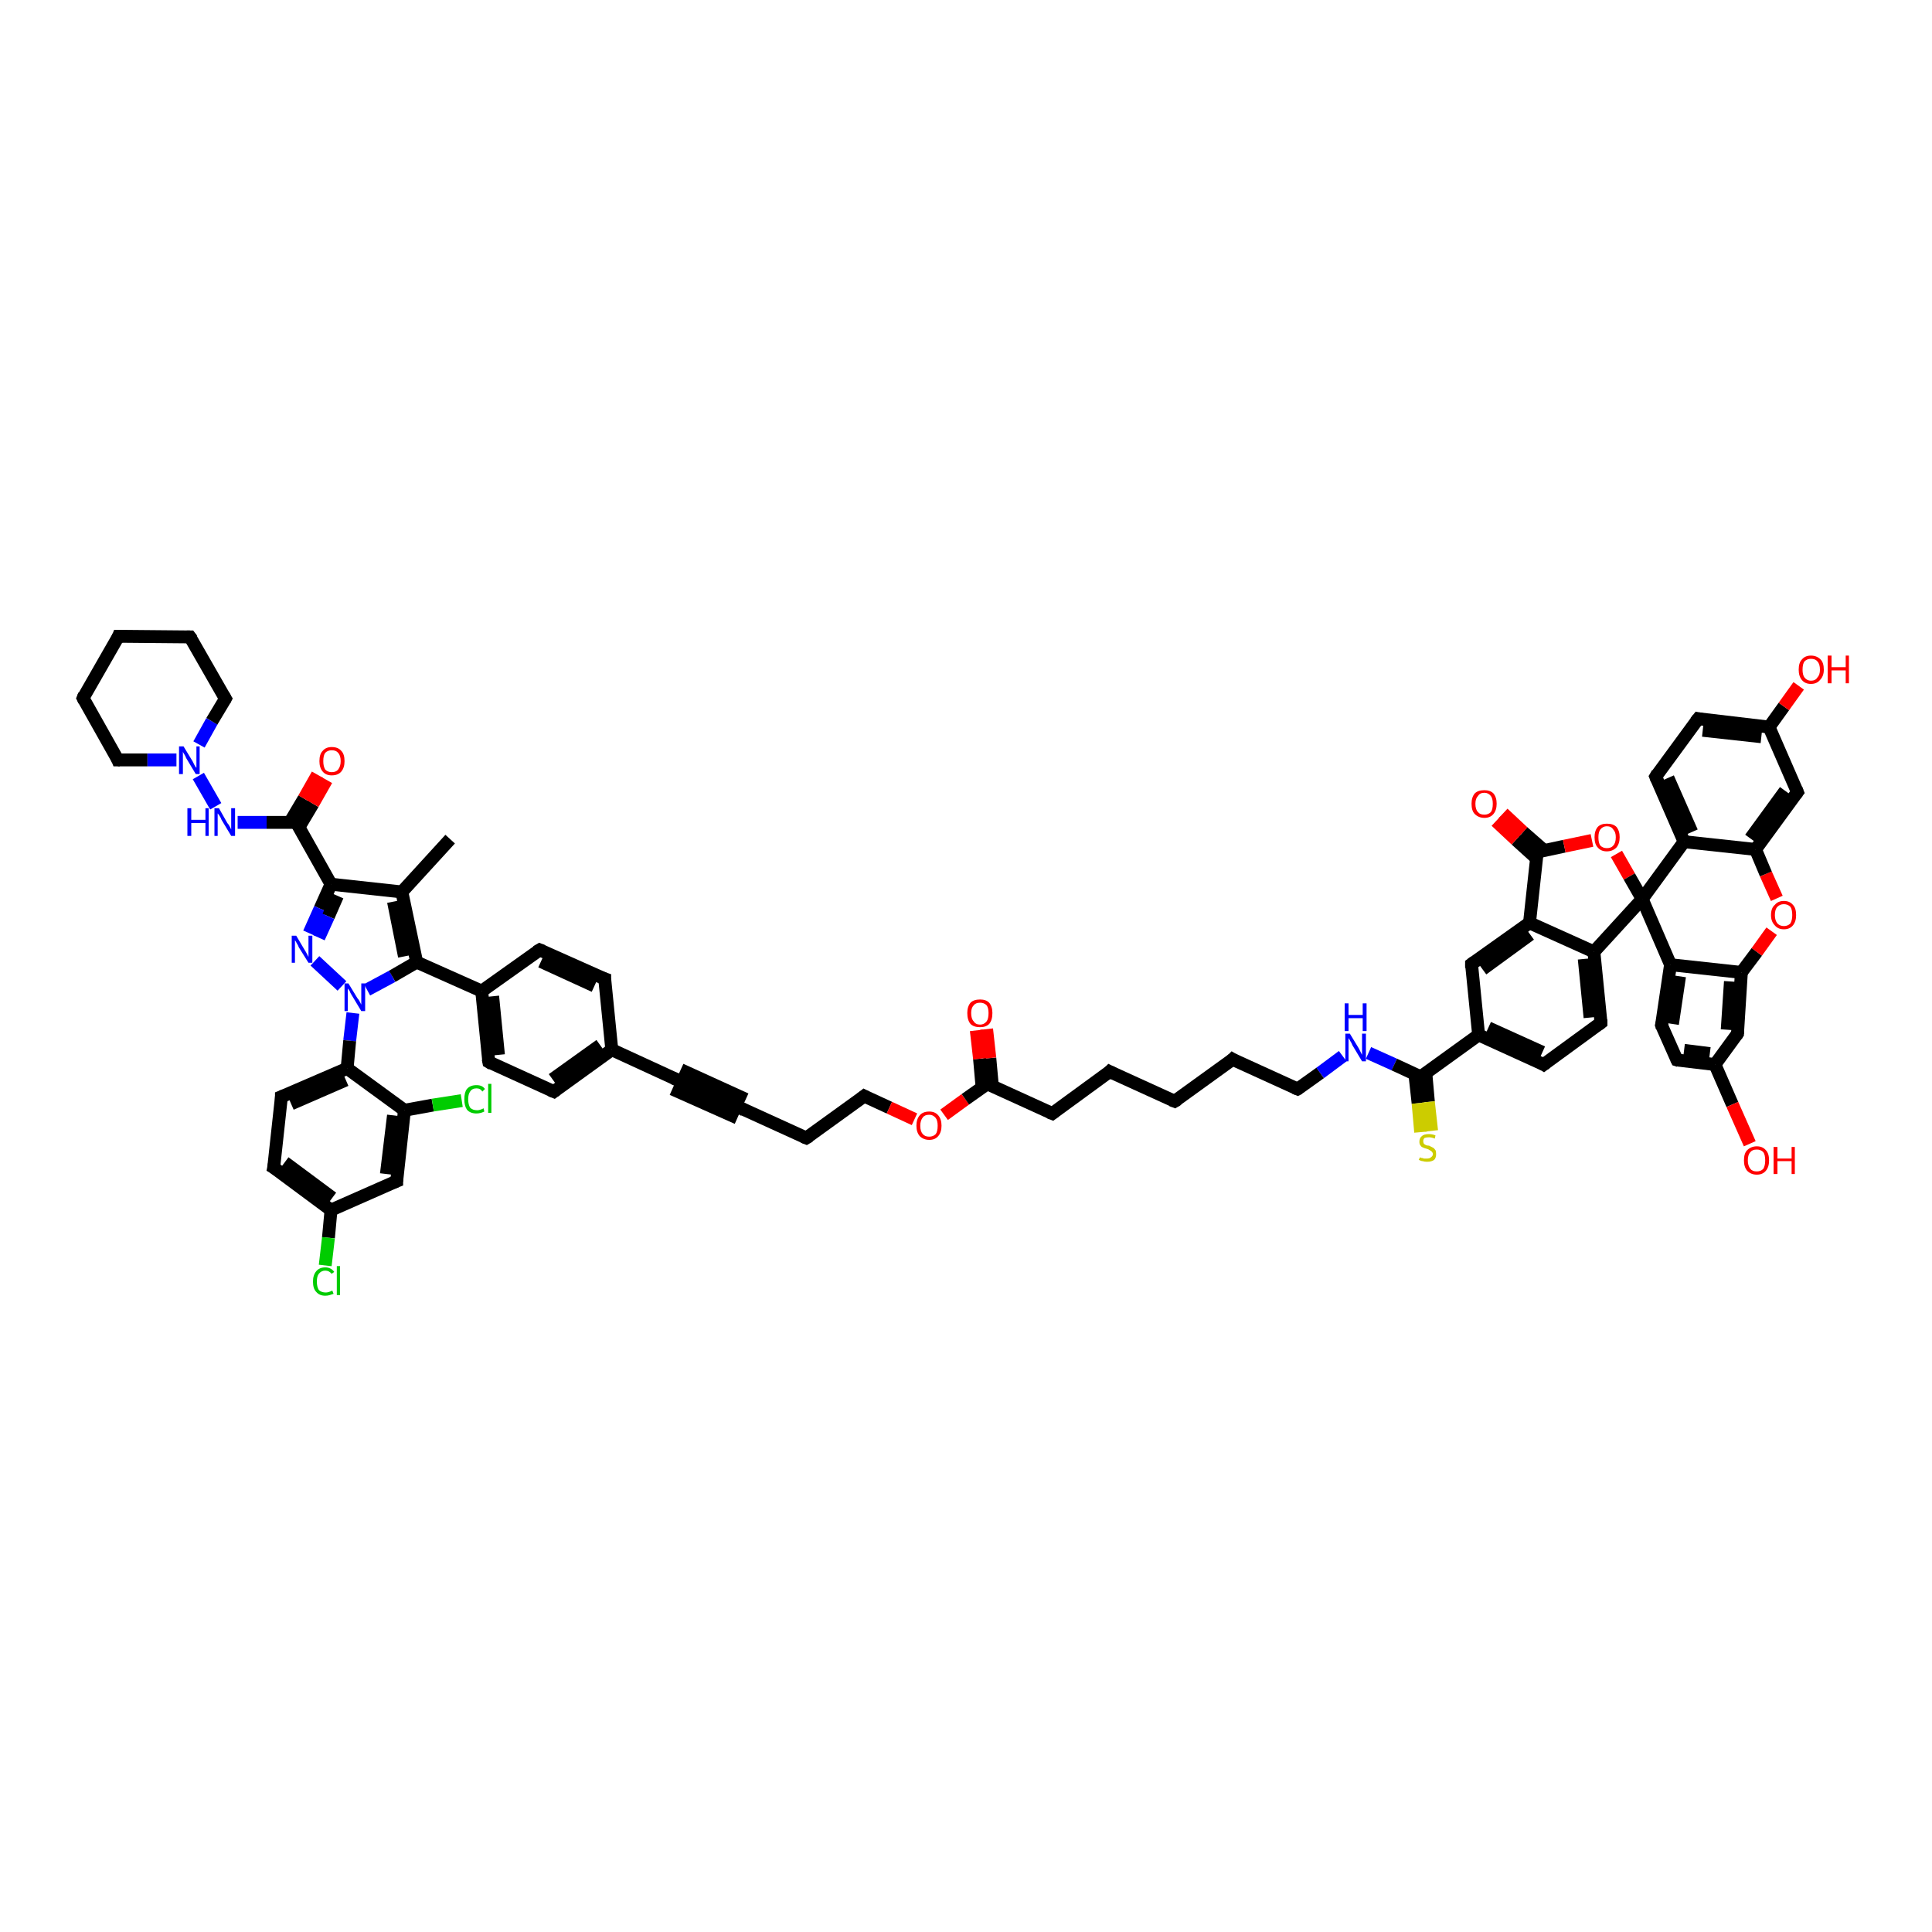 <?xml version='1.0' encoding='iso-8859-1'?>
<svg version='1.1' baseProfile='full'
              xmlns='http://www.w3.org/2000/svg'
                      xmlns:rdkit='http://www.rdkit.org/xml'
                      xmlns:xlink='http://www.w3.org/1999/xlink'
                  xml:space='preserve'
width='300px' height='300px' viewBox='0 0 300 300'>
<!-- END OF HEADER -->
<rect style='opacity:1.0;fill:#FFFFFF;stroke:none' width='300.0' height='300.0' x='0.0' y='0.0'> </rect>
<path class='bond-0 atom-0 atom-1' d='M 69.9,130.3 L 62.4,138.5' style='fill:none;fill-rule:evenodd;stroke:#000000;stroke-width:2.0px;stroke-linecap:butt;stroke-linejoin:miter;stroke-opacity:1' />
<path class='bond-1 atom-1 atom-2' d='M 62.4,138.5 L 51.4,137.3' style='fill:none;fill-rule:evenodd;stroke:#000000;stroke-width:2.0px;stroke-linecap:butt;stroke-linejoin:miter;stroke-opacity:1' />
<path class='bond-2 atom-2 atom-3' d='M 51.4,137.3 L 49.7,141.1' style='fill:none;fill-rule:evenodd;stroke:#000000;stroke-width:2.0px;stroke-linecap:butt;stroke-linejoin:miter;stroke-opacity:1' />
<path class='bond-2 atom-2 atom-3' d='M 49.7,141.1 L 48.0,144.9' style='fill:none;fill-rule:evenodd;stroke:#0000FF;stroke-width:2.0px;stroke-linecap:butt;stroke-linejoin:miter;stroke-opacity:1' />
<path class='bond-2 atom-2 atom-3' d='M 52.4,139.1 L 51.0,142.3' style='fill:none;fill-rule:evenodd;stroke:#000000;stroke-width:2.0px;stroke-linecap:butt;stroke-linejoin:miter;stroke-opacity:1' />
<path class='bond-2 atom-2 atom-3' d='M 51.0,142.3 L 49.5,145.6' style='fill:none;fill-rule:evenodd;stroke:#0000FF;stroke-width:2.0px;stroke-linecap:butt;stroke-linejoin:miter;stroke-opacity:1' />
<path class='bond-3 atom-3 atom-4' d='M 48.9,149.2 L 53.1,153.1' style='fill:none;fill-rule:evenodd;stroke:#0000FF;stroke-width:2.0px;stroke-linecap:butt;stroke-linejoin:miter;stroke-opacity:1' />
<path class='bond-4 atom-4 atom-5' d='M 57.0,153.7 L 60.9,151.6' style='fill:none;fill-rule:evenodd;stroke:#0000FF;stroke-width:2.0px;stroke-linecap:butt;stroke-linejoin:miter;stroke-opacity:1' />
<path class='bond-4 atom-4 atom-5' d='M 60.9,151.6 L 64.7,149.4' style='fill:none;fill-rule:evenodd;stroke:#000000;stroke-width:2.0px;stroke-linecap:butt;stroke-linejoin:miter;stroke-opacity:1' />
<path class='bond-5 atom-5 atom-6' d='M 64.7,149.4 L 74.8,153.9' style='fill:none;fill-rule:evenodd;stroke:#000000;stroke-width:2.0px;stroke-linecap:butt;stroke-linejoin:miter;stroke-opacity:1' />
<path class='bond-6 atom-6 atom-7' d='M 74.8,153.9 L 75.9,164.9' style='fill:none;fill-rule:evenodd;stroke:#000000;stroke-width:2.0px;stroke-linecap:butt;stroke-linejoin:miter;stroke-opacity:1' />
<path class='bond-6 atom-6 atom-7' d='M 76.5,154.7 L 77.4,163.8' style='fill:none;fill-rule:evenodd;stroke:#000000;stroke-width:2.0px;stroke-linecap:butt;stroke-linejoin:miter;stroke-opacity:1' />
<path class='bond-7 atom-7 atom-8' d='M 75.9,164.9 L 86.0,169.5' style='fill:none;fill-rule:evenodd;stroke:#000000;stroke-width:2.0px;stroke-linecap:butt;stroke-linejoin:miter;stroke-opacity:1' />
<path class='bond-8 atom-8 atom-9' d='M 86.0,169.5 L 95.0,163.0' style='fill:none;fill-rule:evenodd;stroke:#000000;stroke-width:2.0px;stroke-linecap:butt;stroke-linejoin:miter;stroke-opacity:1' />
<path class='bond-8 atom-8 atom-9' d='M 85.8,167.6 L 93.2,162.3' style='fill:none;fill-rule:evenodd;stroke:#000000;stroke-width:2.0px;stroke-linecap:butt;stroke-linejoin:miter;stroke-opacity:1' />
<path class='bond-9 atom-9 atom-10' d='M 95.0,163.0 L 93.9,152.0' style='fill:none;fill-rule:evenodd;stroke:#000000;stroke-width:2.0px;stroke-linecap:butt;stroke-linejoin:miter;stroke-opacity:1' />
<path class='bond-10 atom-10 atom-11' d='M 93.9,152.0 L 83.8,147.5' style='fill:none;fill-rule:evenodd;stroke:#000000;stroke-width:2.0px;stroke-linecap:butt;stroke-linejoin:miter;stroke-opacity:1' />
<path class='bond-10 atom-10 atom-11' d='M 92.3,153.1 L 84.0,149.3' style='fill:none;fill-rule:evenodd;stroke:#000000;stroke-width:2.0px;stroke-linecap:butt;stroke-linejoin:miter;stroke-opacity:1' />
<path class='bond-11 atom-9 atom-12' d='M 95.0,163.0 L 105.0,167.6' style='fill:none;fill-rule:evenodd;stroke:#000000;stroke-width:2.0px;stroke-linecap:butt;stroke-linejoin:miter;stroke-opacity:1' />
<path class='bond-12 atom-12 atom-13' d='M 105.0,167.6 L 115.1,172.1' style='fill:none;fill-rule:evenodd;stroke:#000000;stroke-width:2.0px;stroke-linecap:butt;stroke-linejoin:miter;stroke-opacity:1' />
<path class='bond-12 atom-12 atom-13' d='M 105.7,166.1 L 115.8,170.7' style='fill:none;fill-rule:evenodd;stroke:#000000;stroke-width:2.0px;stroke-linecap:butt;stroke-linejoin:miter;stroke-opacity:1' />
<path class='bond-12 atom-12 atom-13' d='M 104.4,169.1 L 114.5,173.6' style='fill:none;fill-rule:evenodd;stroke:#000000;stroke-width:2.0px;stroke-linecap:butt;stroke-linejoin:miter;stroke-opacity:1' />
<path class='bond-13 atom-13 atom-14' d='M 115.1,172.1 L 125.2,176.7' style='fill:none;fill-rule:evenodd;stroke:#000000;stroke-width:2.0px;stroke-linecap:butt;stroke-linejoin:miter;stroke-opacity:1' />
<path class='bond-14 atom-14 atom-15' d='M 125.2,176.7 L 134.2,170.2' style='fill:none;fill-rule:evenodd;stroke:#000000;stroke-width:2.0px;stroke-linecap:butt;stroke-linejoin:miter;stroke-opacity:1' />
<path class='bond-15 atom-15 atom-16' d='M 134.2,170.2 L 138.1,172.0' style='fill:none;fill-rule:evenodd;stroke:#000000;stroke-width:2.0px;stroke-linecap:butt;stroke-linejoin:miter;stroke-opacity:1' />
<path class='bond-15 atom-15 atom-16' d='M 138.1,172.0 L 142.0,173.8' style='fill:none;fill-rule:evenodd;stroke:#FF0000;stroke-width:2.0px;stroke-linecap:butt;stroke-linejoin:miter;stroke-opacity:1' />
<path class='bond-16 atom-16 atom-17' d='M 146.6,173.1 L 149.9,170.7' style='fill:none;fill-rule:evenodd;stroke:#FF0000;stroke-width:2.0px;stroke-linecap:butt;stroke-linejoin:miter;stroke-opacity:1' />
<path class='bond-16 atom-16 atom-17' d='M 149.9,170.7 L 153.3,168.3' style='fill:none;fill-rule:evenodd;stroke:#000000;stroke-width:2.0px;stroke-linecap:butt;stroke-linejoin:miter;stroke-opacity:1' />
<path class='bond-17 atom-17 atom-18' d='M 154.1,168.7 L 153.7,164.3' style='fill:none;fill-rule:evenodd;stroke:#000000;stroke-width:2.0px;stroke-linecap:butt;stroke-linejoin:miter;stroke-opacity:1' />
<path class='bond-17 atom-17 atom-18' d='M 153.7,164.3 L 153.2,159.8' style='fill:none;fill-rule:evenodd;stroke:#FF0000;stroke-width:2.0px;stroke-linecap:butt;stroke-linejoin:miter;stroke-opacity:1' />
<path class='bond-17 atom-17 atom-18' d='M 152.5,168.9 L 152.1,164.4' style='fill:none;fill-rule:evenodd;stroke:#000000;stroke-width:2.0px;stroke-linecap:butt;stroke-linejoin:miter;stroke-opacity:1' />
<path class='bond-17 atom-17 atom-18' d='M 152.1,164.4 L 151.6,160.0' style='fill:none;fill-rule:evenodd;stroke:#FF0000;stroke-width:2.0px;stroke-linecap:butt;stroke-linejoin:miter;stroke-opacity:1' />
<path class='bond-18 atom-17 atom-19' d='M 153.3,168.3 L 163.4,172.9' style='fill:none;fill-rule:evenodd;stroke:#000000;stroke-width:2.0px;stroke-linecap:butt;stroke-linejoin:miter;stroke-opacity:1' />
<path class='bond-19 atom-19 atom-20' d='M 163.4,172.9 L 172.3,166.4' style='fill:none;fill-rule:evenodd;stroke:#000000;stroke-width:2.0px;stroke-linecap:butt;stroke-linejoin:miter;stroke-opacity:1' />
<path class='bond-20 atom-20 atom-21' d='M 172.3,166.4 L 182.4,171.0' style='fill:none;fill-rule:evenodd;stroke:#000000;stroke-width:2.0px;stroke-linecap:butt;stroke-linejoin:miter;stroke-opacity:1' />
<path class='bond-21 atom-21 atom-22' d='M 182.4,171.0 L 191.4,164.5' style='fill:none;fill-rule:evenodd;stroke:#000000;stroke-width:2.0px;stroke-linecap:butt;stroke-linejoin:miter;stroke-opacity:1' />
<path class='bond-22 atom-22 atom-23' d='M 191.4,164.5 L 201.5,169.1' style='fill:none;fill-rule:evenodd;stroke:#000000;stroke-width:2.0px;stroke-linecap:butt;stroke-linejoin:miter;stroke-opacity:1' />
<path class='bond-23 atom-23 atom-24' d='M 201.5,169.1 L 205.0,166.6' style='fill:none;fill-rule:evenodd;stroke:#000000;stroke-width:2.0px;stroke-linecap:butt;stroke-linejoin:miter;stroke-opacity:1' />
<path class='bond-23 atom-23 atom-24' d='M 205.0,166.6 L 208.5,164.0' style='fill:none;fill-rule:evenodd;stroke:#0000FF;stroke-width:2.0px;stroke-linecap:butt;stroke-linejoin:miter;stroke-opacity:1' />
<path class='bond-24 atom-24 atom-25' d='M 212.5,163.5 L 216.5,165.3' style='fill:none;fill-rule:evenodd;stroke:#0000FF;stroke-width:2.0px;stroke-linecap:butt;stroke-linejoin:miter;stroke-opacity:1' />
<path class='bond-24 atom-24 atom-25' d='M 216.5,165.3 L 220.6,167.2' style='fill:none;fill-rule:evenodd;stroke:#000000;stroke-width:2.0px;stroke-linecap:butt;stroke-linejoin:miter;stroke-opacity:1' />
<path class='bond-25 atom-25 atom-26' d='M 219.7,166.8 L 220.2,171.3' style='fill:none;fill-rule:evenodd;stroke:#000000;stroke-width:2.0px;stroke-linecap:butt;stroke-linejoin:miter;stroke-opacity:1' />
<path class='bond-25 atom-25 atom-26' d='M 220.2,171.3 L 220.6,175.8' style='fill:none;fill-rule:evenodd;stroke:#CCCC00;stroke-width:2.0px;stroke-linecap:butt;stroke-linejoin:miter;stroke-opacity:1' />
<path class='bond-25 atom-25 atom-26' d='M 221.4,166.6 L 221.8,171.1' style='fill:none;fill-rule:evenodd;stroke:#000000;stroke-width:2.0px;stroke-linecap:butt;stroke-linejoin:miter;stroke-opacity:1' />
<path class='bond-25 atom-25 atom-26' d='M 221.8,171.1 L 222.3,175.6' style='fill:none;fill-rule:evenodd;stroke:#CCCC00;stroke-width:2.0px;stroke-linecap:butt;stroke-linejoin:miter;stroke-opacity:1' />
<path class='bond-26 atom-25 atom-27' d='M 220.6,167.2 L 229.6,160.7' style='fill:none;fill-rule:evenodd;stroke:#000000;stroke-width:2.0px;stroke-linecap:butt;stroke-linejoin:miter;stroke-opacity:1' />
<path class='bond-27 atom-27 atom-28' d='M 229.6,160.7 L 239.7,165.3' style='fill:none;fill-rule:evenodd;stroke:#000000;stroke-width:2.0px;stroke-linecap:butt;stroke-linejoin:miter;stroke-opacity:1' />
<path class='bond-27 atom-27 atom-28' d='M 231.1,159.6 L 239.5,163.4' style='fill:none;fill-rule:evenodd;stroke:#000000;stroke-width:2.0px;stroke-linecap:butt;stroke-linejoin:miter;stroke-opacity:1' />
<path class='bond-28 atom-28 atom-29' d='M 239.7,165.3 L 248.6,158.8' style='fill:none;fill-rule:evenodd;stroke:#000000;stroke-width:2.0px;stroke-linecap:butt;stroke-linejoin:miter;stroke-opacity:1' />
<path class='bond-29 atom-29 atom-30' d='M 248.6,158.8 L 247.5,147.8' style='fill:none;fill-rule:evenodd;stroke:#000000;stroke-width:2.0px;stroke-linecap:butt;stroke-linejoin:miter;stroke-opacity:1' />
<path class='bond-29 atom-29 atom-30' d='M 246.9,158.0 L 246.0,148.9' style='fill:none;fill-rule:evenodd;stroke:#000000;stroke-width:2.0px;stroke-linecap:butt;stroke-linejoin:miter;stroke-opacity:1' />
<path class='bond-30 atom-30 atom-31' d='M 247.5,147.8 L 237.5,143.3' style='fill:none;fill-rule:evenodd;stroke:#000000;stroke-width:2.0px;stroke-linecap:butt;stroke-linejoin:miter;stroke-opacity:1' />
<path class='bond-31 atom-31 atom-32' d='M 237.5,143.3 L 228.5,149.7' style='fill:none;fill-rule:evenodd;stroke:#000000;stroke-width:2.0px;stroke-linecap:butt;stroke-linejoin:miter;stroke-opacity:1' />
<path class='bond-31 atom-31 atom-32' d='M 237.6,145.1 L 230.2,150.5' style='fill:none;fill-rule:evenodd;stroke:#000000;stroke-width:2.0px;stroke-linecap:butt;stroke-linejoin:miter;stroke-opacity:1' />
<path class='bond-32 atom-31 atom-33' d='M 237.5,143.3 L 238.7,132.3' style='fill:none;fill-rule:evenodd;stroke:#000000;stroke-width:2.0px;stroke-linecap:butt;stroke-linejoin:miter;stroke-opacity:1' />
<path class='bond-33 atom-33 atom-34' d='M 239.7,132.0 L 236.5,129.2' style='fill:none;fill-rule:evenodd;stroke:#000000;stroke-width:2.0px;stroke-linecap:butt;stroke-linejoin:miter;stroke-opacity:1' />
<path class='bond-33 atom-33 atom-34' d='M 236.5,129.2 L 233.4,126.3' style='fill:none;fill-rule:evenodd;stroke:#FF0000;stroke-width:2.0px;stroke-linecap:butt;stroke-linejoin:miter;stroke-opacity:1' />
<path class='bond-33 atom-33 atom-34' d='M 238.6,133.3 L 235.4,130.4' style='fill:none;fill-rule:evenodd;stroke:#000000;stroke-width:2.0px;stroke-linecap:butt;stroke-linejoin:miter;stroke-opacity:1' />
<path class='bond-33 atom-33 atom-34' d='M 235.4,130.4 L 232.3,127.5' style='fill:none;fill-rule:evenodd;stroke:#FF0000;stroke-width:2.0px;stroke-linecap:butt;stroke-linejoin:miter;stroke-opacity:1' />
<path class='bond-34 atom-33 atom-35' d='M 238.7,132.3 L 242.9,131.4' style='fill:none;fill-rule:evenodd;stroke:#000000;stroke-width:2.0px;stroke-linecap:butt;stroke-linejoin:miter;stroke-opacity:1' />
<path class='bond-34 atom-33 atom-35' d='M 242.9,131.4 L 247.2,130.5' style='fill:none;fill-rule:evenodd;stroke:#FF0000;stroke-width:2.0px;stroke-linecap:butt;stroke-linejoin:miter;stroke-opacity:1' />
<path class='bond-35 atom-35 atom-36' d='M 251.0,132.6 L 253.0,136.1' style='fill:none;fill-rule:evenodd;stroke:#FF0000;stroke-width:2.0px;stroke-linecap:butt;stroke-linejoin:miter;stroke-opacity:1' />
<path class='bond-35 atom-35 atom-36' d='M 253.0,136.1 L 255.0,139.6' style='fill:none;fill-rule:evenodd;stroke:#000000;stroke-width:2.0px;stroke-linecap:butt;stroke-linejoin:miter;stroke-opacity:1' />
<path class='bond-36 atom-36 atom-37' d='M 255.0,139.6 L 259.4,149.8' style='fill:none;fill-rule:evenodd;stroke:#000000;stroke-width:2.0px;stroke-linecap:butt;stroke-linejoin:miter;stroke-opacity:1' />
<path class='bond-37 atom-37 atom-38' d='M 259.4,149.8 L 258.0,159.2' style='fill:none;fill-rule:evenodd;stroke:#000000;stroke-width:2.0px;stroke-linecap:butt;stroke-linejoin:miter;stroke-opacity:1' />
<path class='bond-37 atom-37 atom-38' d='M 260.8,151.6 L 259.7,159.0' style='fill:none;fill-rule:evenodd;stroke:#000000;stroke-width:2.0px;stroke-linecap:butt;stroke-linejoin:miter;stroke-opacity:1' />
<path class='bond-38 atom-38 atom-39' d='M 258.0,159.2 L 260.4,164.6' style='fill:none;fill-rule:evenodd;stroke:#000000;stroke-width:2.0px;stroke-linecap:butt;stroke-linejoin:miter;stroke-opacity:1' />
<path class='bond-39 atom-39 atom-40' d='M 260.4,164.6 L 266.3,165.3' style='fill:none;fill-rule:evenodd;stroke:#000000;stroke-width:2.0px;stroke-linecap:butt;stroke-linejoin:miter;stroke-opacity:1' />
<path class='bond-39 atom-39 atom-40' d='M 261.5,163.1 L 265.5,163.6' style='fill:none;fill-rule:evenodd;stroke:#000000;stroke-width:2.0px;stroke-linecap:butt;stroke-linejoin:miter;stroke-opacity:1' />
<path class='bond-40 atom-40 atom-41' d='M 266.3,165.3 L 269.0,171.5' style='fill:none;fill-rule:evenodd;stroke:#000000;stroke-width:2.0px;stroke-linecap:butt;stroke-linejoin:miter;stroke-opacity:1' />
<path class='bond-40 atom-40 atom-41' d='M 269.0,171.5 L 271.7,177.6' style='fill:none;fill-rule:evenodd;stroke:#FF0000;stroke-width:2.0px;stroke-linecap:butt;stroke-linejoin:miter;stroke-opacity:1' />
<path class='bond-41 atom-40 atom-42' d='M 266.3,165.3 L 269.8,160.5' style='fill:none;fill-rule:evenodd;stroke:#000000;stroke-width:2.0px;stroke-linecap:butt;stroke-linejoin:miter;stroke-opacity:1' />
<path class='bond-42 atom-42 atom-43' d='M 269.8,160.5 L 270.4,151.0' style='fill:none;fill-rule:evenodd;stroke:#000000;stroke-width:2.0px;stroke-linecap:butt;stroke-linejoin:miter;stroke-opacity:1' />
<path class='bond-42 atom-42 atom-43' d='M 268.2,159.9 L 268.7,152.4' style='fill:none;fill-rule:evenodd;stroke:#000000;stroke-width:2.0px;stroke-linecap:butt;stroke-linejoin:miter;stroke-opacity:1' />
<path class='bond-43 atom-43 atom-44' d='M 270.4,151.0 L 272.8,147.8' style='fill:none;fill-rule:evenodd;stroke:#000000;stroke-width:2.0px;stroke-linecap:butt;stroke-linejoin:miter;stroke-opacity:1' />
<path class='bond-43 atom-43 atom-44' d='M 272.8,147.8 L 275.1,144.6' style='fill:none;fill-rule:evenodd;stroke:#FF0000;stroke-width:2.0px;stroke-linecap:butt;stroke-linejoin:miter;stroke-opacity:1' />
<path class='bond-44 atom-44 atom-45' d='M 275.9,139.5 L 274.2,135.7' style='fill:none;fill-rule:evenodd;stroke:#FF0000;stroke-width:2.0px;stroke-linecap:butt;stroke-linejoin:miter;stroke-opacity:1' />
<path class='bond-44 atom-44 atom-45' d='M 274.2,135.7 L 272.6,131.9' style='fill:none;fill-rule:evenodd;stroke:#000000;stroke-width:2.0px;stroke-linecap:butt;stroke-linejoin:miter;stroke-opacity:1' />
<path class='bond-45 atom-45 atom-46' d='M 272.6,131.9 L 279.1,123.0' style='fill:none;fill-rule:evenodd;stroke:#000000;stroke-width:2.0px;stroke-linecap:butt;stroke-linejoin:miter;stroke-opacity:1' />
<path class='bond-45 atom-45 atom-46' d='M 271.8,130.2 L 277.2,122.8' style='fill:none;fill-rule:evenodd;stroke:#000000;stroke-width:2.0px;stroke-linecap:butt;stroke-linejoin:miter;stroke-opacity:1' />
<path class='bond-46 atom-46 atom-47' d='M 279.1,123.0 L 274.7,112.9' style='fill:none;fill-rule:evenodd;stroke:#000000;stroke-width:2.0px;stroke-linecap:butt;stroke-linejoin:miter;stroke-opacity:1' />
<path class='bond-47 atom-47 atom-48' d='M 274.7,112.9 L 277.0,109.7' style='fill:none;fill-rule:evenodd;stroke:#000000;stroke-width:2.0px;stroke-linecap:butt;stroke-linejoin:miter;stroke-opacity:1' />
<path class='bond-47 atom-47 atom-48' d='M 277.0,109.7 L 279.3,106.5' style='fill:none;fill-rule:evenodd;stroke:#FF0000;stroke-width:2.0px;stroke-linecap:butt;stroke-linejoin:miter;stroke-opacity:1' />
<path class='bond-48 atom-47 atom-49' d='M 274.7,112.9 L 263.7,111.6' style='fill:none;fill-rule:evenodd;stroke:#000000;stroke-width:2.0px;stroke-linecap:butt;stroke-linejoin:miter;stroke-opacity:1' />
<path class='bond-48 atom-47 atom-49' d='M 273.5,114.4 L 264.4,113.4' style='fill:none;fill-rule:evenodd;stroke:#000000;stroke-width:2.0px;stroke-linecap:butt;stroke-linejoin:miter;stroke-opacity:1' />
<path class='bond-49 atom-49 atom-50' d='M 263.7,111.6 L 257.1,120.6' style='fill:none;fill-rule:evenodd;stroke:#000000;stroke-width:2.0px;stroke-linecap:butt;stroke-linejoin:miter;stroke-opacity:1' />
<path class='bond-50 atom-50 atom-51' d='M 257.1,120.6 L 261.5,130.7' style='fill:none;fill-rule:evenodd;stroke:#000000;stroke-width:2.0px;stroke-linecap:butt;stroke-linejoin:miter;stroke-opacity:1' />
<path class='bond-50 atom-50 atom-51' d='M 259.0,120.8 L 262.7,129.2' style='fill:none;fill-rule:evenodd;stroke:#000000;stroke-width:2.0px;stroke-linecap:butt;stroke-linejoin:miter;stroke-opacity:1' />
<path class='bond-51 atom-4 atom-52' d='M 54.8,157.3 L 54.3,161.6' style='fill:none;fill-rule:evenodd;stroke:#0000FF;stroke-width:2.0px;stroke-linecap:butt;stroke-linejoin:miter;stroke-opacity:1' />
<path class='bond-51 atom-4 atom-52' d='M 54.3,161.6 L 53.9,165.9' style='fill:none;fill-rule:evenodd;stroke:#000000;stroke-width:2.0px;stroke-linecap:butt;stroke-linejoin:miter;stroke-opacity:1' />
<path class='bond-52 atom-52 atom-53' d='M 53.9,165.9 L 43.7,170.3' style='fill:none;fill-rule:evenodd;stroke:#000000;stroke-width:2.0px;stroke-linecap:butt;stroke-linejoin:miter;stroke-opacity:1' />
<path class='bond-52 atom-52 atom-53' d='M 53.7,167.7 L 45.2,171.4' style='fill:none;fill-rule:evenodd;stroke:#000000;stroke-width:2.0px;stroke-linecap:butt;stroke-linejoin:miter;stroke-opacity:1' />
<path class='bond-53 atom-53 atom-54' d='M 43.7,170.3 L 42.5,181.3' style='fill:none;fill-rule:evenodd;stroke:#000000;stroke-width:2.0px;stroke-linecap:butt;stroke-linejoin:miter;stroke-opacity:1' />
<path class='bond-54 atom-54 atom-55' d='M 42.5,181.3 L 51.4,187.9' style='fill:none;fill-rule:evenodd;stroke:#000000;stroke-width:2.0px;stroke-linecap:butt;stroke-linejoin:miter;stroke-opacity:1' />
<path class='bond-54 atom-54 atom-55' d='M 44.2,180.5 L 51.6,186.0' style='fill:none;fill-rule:evenodd;stroke:#000000;stroke-width:2.0px;stroke-linecap:butt;stroke-linejoin:miter;stroke-opacity:1' />
<path class='bond-55 atom-55 atom-56' d='M 51.4,187.9 L 51.0,192.2' style='fill:none;fill-rule:evenodd;stroke:#000000;stroke-width:2.0px;stroke-linecap:butt;stroke-linejoin:miter;stroke-opacity:1' />
<path class='bond-55 atom-55 atom-56' d='M 51.0,192.2 L 50.5,196.5' style='fill:none;fill-rule:evenodd;stroke:#00CC00;stroke-width:2.0px;stroke-linecap:butt;stroke-linejoin:miter;stroke-opacity:1' />
<path class='bond-56 atom-55 atom-57' d='M 51.4,187.9 L 61.6,183.4' style='fill:none;fill-rule:evenodd;stroke:#000000;stroke-width:2.0px;stroke-linecap:butt;stroke-linejoin:miter;stroke-opacity:1' />
<path class='bond-57 atom-57 atom-58' d='M 61.6,183.4 L 62.8,172.4' style='fill:none;fill-rule:evenodd;stroke:#000000;stroke-width:2.0px;stroke-linecap:butt;stroke-linejoin:miter;stroke-opacity:1' />
<path class='bond-57 atom-57 atom-58' d='M 60.0,182.3 L 61.1,173.2' style='fill:none;fill-rule:evenodd;stroke:#000000;stroke-width:2.0px;stroke-linecap:butt;stroke-linejoin:miter;stroke-opacity:1' />
<path class='bond-58 atom-58 atom-59' d='M 62.8,172.4 L 67.2,171.6' style='fill:none;fill-rule:evenodd;stroke:#000000;stroke-width:2.0px;stroke-linecap:butt;stroke-linejoin:miter;stroke-opacity:1' />
<path class='bond-58 atom-58 atom-59' d='M 67.2,171.6 L 71.7,170.9' style='fill:none;fill-rule:evenodd;stroke:#00CC00;stroke-width:2.0px;stroke-linecap:butt;stroke-linejoin:miter;stroke-opacity:1' />
<path class='bond-59 atom-2 atom-60' d='M 51.4,137.3 L 46.0,127.7' style='fill:none;fill-rule:evenodd;stroke:#000000;stroke-width:2.0px;stroke-linecap:butt;stroke-linejoin:miter;stroke-opacity:1' />
<path class='bond-60 atom-60 atom-61' d='M 46.4,128.5 L 48.6,124.8' style='fill:none;fill-rule:evenodd;stroke:#000000;stroke-width:2.0px;stroke-linecap:butt;stroke-linejoin:miter;stroke-opacity:1' />
<path class='bond-60 atom-60 atom-61' d='M 48.6,124.8 L 50.7,121.1' style='fill:none;fill-rule:evenodd;stroke:#FF0000;stroke-width:2.0px;stroke-linecap:butt;stroke-linejoin:miter;stroke-opacity:1' />
<path class='bond-60 atom-60 atom-61' d='M 45.0,127.7 L 47.2,124.0' style='fill:none;fill-rule:evenodd;stroke:#000000;stroke-width:2.0px;stroke-linecap:butt;stroke-linejoin:miter;stroke-opacity:1' />
<path class='bond-60 atom-60 atom-61' d='M 47.2,124.0 L 49.3,120.3' style='fill:none;fill-rule:evenodd;stroke:#FF0000;stroke-width:2.0px;stroke-linecap:butt;stroke-linejoin:miter;stroke-opacity:1' />
<path class='bond-61 atom-60 atom-62' d='M 46.0,127.7 L 41.4,127.7' style='fill:none;fill-rule:evenodd;stroke:#000000;stroke-width:2.0px;stroke-linecap:butt;stroke-linejoin:miter;stroke-opacity:1' />
<path class='bond-61 atom-60 atom-62' d='M 41.4,127.7 L 36.9,127.7' style='fill:none;fill-rule:evenodd;stroke:#0000FF;stroke-width:2.0px;stroke-linecap:butt;stroke-linejoin:miter;stroke-opacity:1' />
<path class='bond-62 atom-62 atom-63' d='M 33.5,125.2 L 30.8,120.5' style='fill:none;fill-rule:evenodd;stroke:#0000FF;stroke-width:2.0px;stroke-linecap:butt;stroke-linejoin:miter;stroke-opacity:1' />
<path class='bond-63 atom-63 atom-64' d='M 30.9,115.6 L 32.9,112.0' style='fill:none;fill-rule:evenodd;stroke:#0000FF;stroke-width:2.0px;stroke-linecap:butt;stroke-linejoin:miter;stroke-opacity:1' />
<path class='bond-63 atom-63 atom-64' d='M 32.9,112.0 L 35.0,108.5' style='fill:none;fill-rule:evenodd;stroke:#000000;stroke-width:2.0px;stroke-linecap:butt;stroke-linejoin:miter;stroke-opacity:1' />
<path class='bond-64 atom-64 atom-65' d='M 35.0,108.5 L 29.5,98.9' style='fill:none;fill-rule:evenodd;stroke:#000000;stroke-width:2.0px;stroke-linecap:butt;stroke-linejoin:miter;stroke-opacity:1' />
<path class='bond-65 atom-65 atom-66' d='M 29.5,98.9 L 18.4,98.8' style='fill:none;fill-rule:evenodd;stroke:#000000;stroke-width:2.0px;stroke-linecap:butt;stroke-linejoin:miter;stroke-opacity:1' />
<path class='bond-66 atom-66 atom-67' d='M 18.4,98.8 L 12.9,108.4' style='fill:none;fill-rule:evenodd;stroke:#000000;stroke-width:2.0px;stroke-linecap:butt;stroke-linejoin:miter;stroke-opacity:1' />
<path class='bond-67 atom-67 atom-68' d='M 12.9,108.4 L 18.3,118.0' style='fill:none;fill-rule:evenodd;stroke:#000000;stroke-width:2.0px;stroke-linecap:butt;stroke-linejoin:miter;stroke-opacity:1' />
<path class='bond-68 atom-5 atom-1' d='M 64.7,149.4 L 62.4,138.5' style='fill:none;fill-rule:evenodd;stroke:#000000;stroke-width:2.0px;stroke-linecap:butt;stroke-linejoin:miter;stroke-opacity:1' />
<path class='bond-68 atom-5 atom-1' d='M 62.8,148.5 L 61.1,140.0' style='fill:none;fill-rule:evenodd;stroke:#000000;stroke-width:2.0px;stroke-linecap:butt;stroke-linejoin:miter;stroke-opacity:1' />
<path class='bond-69 atom-11 atom-6' d='M 83.8,147.5 L 74.8,153.9' style='fill:none;fill-rule:evenodd;stroke:#000000;stroke-width:2.0px;stroke-linecap:butt;stroke-linejoin:miter;stroke-opacity:1' />
<path class='bond-70 atom-32 atom-27' d='M 228.5,149.7 L 229.6,160.7' style='fill:none;fill-rule:evenodd;stroke:#000000;stroke-width:2.0px;stroke-linecap:butt;stroke-linejoin:miter;stroke-opacity:1' />
<path class='bond-71 atom-51 atom-36' d='M 261.5,130.7 L 255.0,139.6' style='fill:none;fill-rule:evenodd;stroke:#000000;stroke-width:2.0px;stroke-linecap:butt;stroke-linejoin:miter;stroke-opacity:1' />
<path class='bond-72 atom-58 atom-52' d='M 62.8,172.4 L 53.9,165.9' style='fill:none;fill-rule:evenodd;stroke:#000000;stroke-width:2.0px;stroke-linecap:butt;stroke-linejoin:miter;stroke-opacity:1' />
<path class='bond-73 atom-68 atom-63' d='M 18.3,118.0 L 22.9,118.0' style='fill:none;fill-rule:evenodd;stroke:#000000;stroke-width:2.0px;stroke-linecap:butt;stroke-linejoin:miter;stroke-opacity:1' />
<path class='bond-73 atom-68 atom-63' d='M 22.9,118.0 L 27.4,118.0' style='fill:none;fill-rule:evenodd;stroke:#0000FF;stroke-width:2.0px;stroke-linecap:butt;stroke-linejoin:miter;stroke-opacity:1' />
<path class='bond-74 atom-36 atom-30' d='M 255.0,139.6 L 247.5,147.8' style='fill:none;fill-rule:evenodd;stroke:#000000;stroke-width:2.0px;stroke-linecap:butt;stroke-linejoin:miter;stroke-opacity:1' />
<path class='bond-75 atom-43 atom-37' d='M 270.4,151.0 L 259.4,149.8' style='fill:none;fill-rule:evenodd;stroke:#000000;stroke-width:2.0px;stroke-linecap:butt;stroke-linejoin:miter;stroke-opacity:1' />
<path class='bond-76 atom-51 atom-45' d='M 261.5,130.7 L 272.6,131.9' style='fill:none;fill-rule:evenodd;stroke:#000000;stroke-width:2.0px;stroke-linecap:butt;stroke-linejoin:miter;stroke-opacity:1' />
<path d='M 75.8,164.4 L 75.9,164.9 L 76.4,165.2' style='fill:none;stroke:#000000;stroke-width:2.0px;stroke-linecap:butt;stroke-linejoin:miter;stroke-opacity:1;' />
<path d='M 85.5,169.3 L 86.0,169.5 L 86.4,169.2' style='fill:none;stroke:#000000;stroke-width:2.0px;stroke-linecap:butt;stroke-linejoin:miter;stroke-opacity:1;' />
<path d='M 93.9,152.6 L 93.9,152.0 L 93.3,151.8' style='fill:none;stroke:#000000;stroke-width:2.0px;stroke-linecap:butt;stroke-linejoin:miter;stroke-opacity:1;' />
<path d='M 84.3,147.7 L 83.8,147.5 L 83.3,147.8' style='fill:none;stroke:#000000;stroke-width:2.0px;stroke-linecap:butt;stroke-linejoin:miter;stroke-opacity:1;' />
<path d='M 104.5,167.4 L 105.0,167.6 L 105.5,167.8' style='fill:none;stroke:#000000;stroke-width:2.0px;stroke-linecap:butt;stroke-linejoin:miter;stroke-opacity:1;' />
<path d='M 114.6,171.9 L 115.1,172.1 L 115.6,172.4' style='fill:none;stroke:#000000;stroke-width:2.0px;stroke-linecap:butt;stroke-linejoin:miter;stroke-opacity:1;' />
<path d='M 124.7,176.5 L 125.2,176.7 L 125.7,176.4' style='fill:none;stroke:#000000;stroke-width:2.0px;stroke-linecap:butt;stroke-linejoin:miter;stroke-opacity:1;' />
<path d='M 133.7,170.6 L 134.2,170.2 L 134.4,170.3' style='fill:none;stroke:#000000;stroke-width:2.0px;stroke-linecap:butt;stroke-linejoin:miter;stroke-opacity:1;' />
<path d='M 153.1,168.5 L 153.3,168.3 L 153.8,168.6' style='fill:none;stroke:#000000;stroke-width:2.0px;stroke-linecap:butt;stroke-linejoin:miter;stroke-opacity:1;' />
<path d='M 162.9,172.7 L 163.4,172.9 L 163.8,172.6' style='fill:none;stroke:#000000;stroke-width:2.0px;stroke-linecap:butt;stroke-linejoin:miter;stroke-opacity:1;' />
<path d='M 171.9,166.8 L 172.3,166.4 L 172.9,166.7' style='fill:none;stroke:#000000;stroke-width:2.0px;stroke-linecap:butt;stroke-linejoin:miter;stroke-opacity:1;' />
<path d='M 181.9,170.8 L 182.4,171.0 L 182.9,170.7' style='fill:none;stroke:#000000;stroke-width:2.0px;stroke-linecap:butt;stroke-linejoin:miter;stroke-opacity:1;' />
<path d='M 191.0,164.9 L 191.4,164.5 L 191.9,164.8' style='fill:none;stroke:#000000;stroke-width:2.0px;stroke-linecap:butt;stroke-linejoin:miter;stroke-opacity:1;' />
<path d='M 201.0,168.9 L 201.5,169.1 L 201.7,169.0' style='fill:none;stroke:#000000;stroke-width:2.0px;stroke-linecap:butt;stroke-linejoin:miter;stroke-opacity:1;' />
<path d='M 220.4,167.1 L 220.6,167.2 L 221.0,166.9' style='fill:none;stroke:#000000;stroke-width:2.0px;stroke-linecap:butt;stroke-linejoin:miter;stroke-opacity:1;' />
<path d='M 239.2,165.0 L 239.7,165.3 L 240.1,165.0' style='fill:none;stroke:#000000;stroke-width:2.0px;stroke-linecap:butt;stroke-linejoin:miter;stroke-opacity:1;' />
<path d='M 248.2,159.1 L 248.6,158.8 L 248.6,158.3' style='fill:none;stroke:#000000;stroke-width:2.0px;stroke-linecap:butt;stroke-linejoin:miter;stroke-opacity:1;' />
<path d='M 228.9,149.4 L 228.5,149.7 L 228.5,150.3' style='fill:none;stroke:#000000;stroke-width:2.0px;stroke-linecap:butt;stroke-linejoin:miter;stroke-opacity:1;' />
<path d='M 238.6,132.8 L 238.7,132.3 L 238.9,132.2' style='fill:none;stroke:#000000;stroke-width:2.0px;stroke-linecap:butt;stroke-linejoin:miter;stroke-opacity:1;' />
<path d='M 258.1,158.8 L 258.0,159.2 L 258.1,159.5' style='fill:none;stroke:#000000;stroke-width:2.0px;stroke-linecap:butt;stroke-linejoin:miter;stroke-opacity:1;' />
<path d='M 260.3,164.4 L 260.4,164.6 L 260.7,164.7' style='fill:none;stroke:#000000;stroke-width:2.0px;stroke-linecap:butt;stroke-linejoin:miter;stroke-opacity:1;' />
<path d='M 269.6,160.8 L 269.8,160.5 L 269.8,160.1' style='fill:none;stroke:#000000;stroke-width:2.0px;stroke-linecap:butt;stroke-linejoin:miter;stroke-opacity:1;' />
<path d='M 278.8,123.4 L 279.1,123.0 L 278.9,122.5' style='fill:none;stroke:#000000;stroke-width:2.0px;stroke-linecap:butt;stroke-linejoin:miter;stroke-opacity:1;' />
<path d='M 264.2,111.7 L 263.7,111.6 L 263.3,112.1' style='fill:none;stroke:#000000;stroke-width:2.0px;stroke-linecap:butt;stroke-linejoin:miter;stroke-opacity:1;' />
<path d='M 257.4,120.1 L 257.1,120.6 L 257.3,121.1' style='fill:none;stroke:#000000;stroke-width:2.0px;stroke-linecap:butt;stroke-linejoin:miter;stroke-opacity:1;' />
<path d='M 44.2,170.1 L 43.7,170.3 L 43.7,170.9' style='fill:none;stroke:#000000;stroke-width:2.0px;stroke-linecap:butt;stroke-linejoin:miter;stroke-opacity:1;' />
<path d='M 42.6,180.8 L 42.5,181.3 L 43.0,181.6' style='fill:none;stroke:#000000;stroke-width:2.0px;stroke-linecap:butt;stroke-linejoin:miter;stroke-opacity:1;' />
<path d='M 61.1,183.6 L 61.6,183.4 L 61.6,182.9' style='fill:none;stroke:#000000;stroke-width:2.0px;stroke-linecap:butt;stroke-linejoin:miter;stroke-opacity:1;' />
<path d='M 46.2,128.2 L 46.0,127.7 L 45.7,127.7' style='fill:none;stroke:#000000;stroke-width:2.0px;stroke-linecap:butt;stroke-linejoin:miter;stroke-opacity:1;' />
<path d='M 34.9,108.7 L 35.0,108.5 L 34.7,108.0' style='fill:none;stroke:#000000;stroke-width:2.0px;stroke-linecap:butt;stroke-linejoin:miter;stroke-opacity:1;' />
<path d='M 29.8,99.3 L 29.5,98.9 L 29.0,98.9' style='fill:none;stroke:#000000;stroke-width:2.0px;stroke-linecap:butt;stroke-linejoin:miter;stroke-opacity:1;' />
<path d='M 19.0,98.8 L 18.4,98.8 L 18.2,99.3' style='fill:none;stroke:#000000;stroke-width:2.0px;stroke-linecap:butt;stroke-linejoin:miter;stroke-opacity:1;' />
<path d='M 13.1,107.9 L 12.9,108.4 L 13.1,108.8' style='fill:none;stroke:#000000;stroke-width:2.0px;stroke-linecap:butt;stroke-linejoin:miter;stroke-opacity:1;' />
<path d='M 18.1,117.5 L 18.3,118.0 L 18.6,118.0' style='fill:none;stroke:#000000;stroke-width:2.0px;stroke-linecap:butt;stroke-linejoin:miter;stroke-opacity:1;' />
<path class='atom-3' d='M 46.0 145.3
L 47.3 147.5
Q 47.5 147.8, 47.7 148.2
Q 47.9 148.6, 47.9 148.6
L 47.9 145.3
L 48.5 145.3
L 48.5 149.5
L 47.9 149.5
L 46.4 147.1
Q 46.3 146.8, 46.1 146.5
Q 45.9 146.1, 45.8 146.0
L 45.8 149.5
L 45.3 149.5
L 45.3 145.3
L 46.0 145.3
' fill='#0000FF'/>
<path class='atom-4' d='M 54.1 152.7
L 55.5 155.0
Q 55.7 155.2, 55.9 155.6
Q 56.1 156.0, 56.1 156.0
L 56.1 152.7
L 56.7 152.7
L 56.7 157.0
L 56.1 157.0
L 54.6 154.5
Q 54.4 154.2, 54.3 153.9
Q 54.1 153.6, 54.0 153.5
L 54.0 157.0
L 53.5 157.0
L 53.5 152.7
L 54.1 152.7
' fill='#0000FF'/>
<path class='atom-16' d='M 142.3 174.8
Q 142.3 173.8, 142.8 173.2
Q 143.3 172.6, 144.3 172.6
Q 145.2 172.6, 145.7 173.2
Q 146.2 173.8, 146.2 174.8
Q 146.2 175.8, 145.7 176.4
Q 145.2 177.0, 144.3 177.0
Q 143.4 177.0, 142.8 176.4
Q 142.3 175.8, 142.3 174.8
M 144.3 176.5
Q 144.9 176.5, 145.3 176.1
Q 145.6 175.7, 145.6 174.8
Q 145.6 174.0, 145.3 173.6
Q 144.9 173.1, 144.3 173.1
Q 143.6 173.1, 143.3 173.5
Q 142.9 174.0, 142.9 174.8
Q 142.9 175.7, 143.3 176.1
Q 143.6 176.5, 144.3 176.5
' fill='#FF0000'/>
<path class='atom-18' d='M 150.2 157.3
Q 150.2 156.3, 150.7 155.7
Q 151.2 155.2, 152.2 155.2
Q 153.1 155.2, 153.6 155.7
Q 154.1 156.3, 154.1 157.3
Q 154.1 158.4, 153.6 159.0
Q 153.1 159.5, 152.2 159.5
Q 151.2 159.5, 150.7 159.0
Q 150.2 158.4, 150.2 157.3
M 152.2 159.1
Q 152.8 159.1, 153.2 158.6
Q 153.5 158.2, 153.5 157.3
Q 153.5 156.5, 153.2 156.1
Q 152.8 155.7, 152.2 155.7
Q 151.5 155.7, 151.2 156.1
Q 150.8 156.5, 150.8 157.3
Q 150.8 158.2, 151.2 158.6
Q 151.5 159.1, 152.2 159.1
' fill='#FF0000'/>
<path class='atom-24' d='M 209.6 160.5
L 211.0 162.8
Q 211.1 163.0, 211.3 163.4
Q 211.5 163.8, 211.5 163.8
L 211.5 160.5
L 212.1 160.5
L 212.1 164.8
L 211.5 164.8
L 210.0 162.3
Q 209.9 162.0, 209.7 161.7
Q 209.5 161.3, 209.4 161.2
L 209.4 164.8
L 208.9 164.8
L 208.9 160.5
L 209.6 160.5
' fill='#0000FF'/>
<path class='atom-24' d='M 208.8 155.8
L 209.4 155.8
L 209.4 157.6
L 211.6 157.6
L 211.6 155.8
L 212.2 155.8
L 212.2 160.1
L 211.6 160.1
L 211.6 158.1
L 209.4 158.1
L 209.4 160.1
L 208.8 160.1
L 208.8 155.8
' fill='#0000FF'/>
<path class='atom-26' d='M 220.5 179.7
Q 220.5 179.7, 220.7 179.8
Q 220.9 179.8, 221.1 179.9
Q 221.4 179.9, 221.6 179.9
Q 222.0 179.9, 222.2 179.7
Q 222.5 179.5, 222.5 179.2
Q 222.5 179.0, 222.3 178.8
Q 222.2 178.7, 222.0 178.6
Q 221.9 178.5, 221.6 178.4
Q 221.2 178.3, 221.0 178.2
Q 220.7 178.1, 220.6 177.9
Q 220.4 177.7, 220.4 177.3
Q 220.4 176.7, 220.8 176.4
Q 221.1 176.1, 221.9 176.1
Q 222.4 176.1, 222.9 176.3
L 222.8 176.8
Q 222.3 176.6, 221.9 176.6
Q 221.5 176.6, 221.2 176.7
Q 221.0 176.9, 221.0 177.2
Q 221.0 177.4, 221.1 177.6
Q 221.2 177.7, 221.4 177.8
Q 221.6 177.9, 221.9 177.9
Q 222.3 178.1, 222.5 178.2
Q 222.7 178.3, 222.9 178.6
Q 223.0 178.8, 223.0 179.2
Q 223.0 179.8, 222.7 180.1
Q 222.3 180.4, 221.6 180.4
Q 221.2 180.4, 220.9 180.3
Q 220.7 180.3, 220.3 180.1
L 220.5 179.7
' fill='#CCCC00'/>
<path class='atom-34' d='M 228.5 124.8
Q 228.5 123.8, 229.0 123.2
Q 229.5 122.7, 230.5 122.7
Q 231.4 122.7, 231.9 123.2
Q 232.4 123.8, 232.4 124.8
Q 232.4 125.8, 231.9 126.4
Q 231.4 127.0, 230.5 127.0
Q 229.6 127.0, 229.0 126.4
Q 228.5 125.9, 228.5 124.8
M 230.5 126.5
Q 231.1 126.5, 231.5 126.1
Q 231.8 125.7, 231.8 124.8
Q 231.8 124.0, 231.5 123.6
Q 231.1 123.1, 230.5 123.1
Q 229.8 123.1, 229.5 123.6
Q 229.1 124.0, 229.1 124.8
Q 229.1 125.7, 229.5 126.1
Q 229.8 126.5, 230.5 126.5
' fill='#FF0000'/>
<path class='atom-35' d='M 247.6 130.0
Q 247.6 129.0, 248.1 128.4
Q 248.6 127.9, 249.5 127.9
Q 250.5 127.9, 251.0 128.4
Q 251.5 129.0, 251.5 130.0
Q 251.5 131.0, 251.0 131.6
Q 250.4 132.2, 249.5 132.2
Q 248.6 132.2, 248.1 131.6
Q 247.6 131.1, 247.6 130.0
M 249.5 131.7
Q 250.2 131.7, 250.5 131.3
Q 250.9 130.9, 250.9 130.0
Q 250.9 129.2, 250.5 128.8
Q 250.2 128.3, 249.5 128.3
Q 248.9 128.3, 248.5 128.8
Q 248.2 129.2, 248.2 130.0
Q 248.2 130.9, 248.5 131.3
Q 248.9 131.7, 249.5 131.7
' fill='#FF0000'/>
<path class='atom-41' d='M 270.8 180.2
Q 270.8 179.1, 271.3 178.6
Q 271.9 178.0, 272.8 178.0
Q 273.7 178.0, 274.2 178.6
Q 274.7 179.1, 274.7 180.2
Q 274.7 181.2, 274.2 181.8
Q 273.7 182.4, 272.8 182.4
Q 271.9 182.4, 271.3 181.8
Q 270.8 181.2, 270.8 180.2
M 272.8 181.9
Q 273.4 181.9, 273.8 181.5
Q 274.1 181.0, 274.1 180.2
Q 274.1 179.3, 273.8 178.9
Q 273.4 178.5, 272.8 178.5
Q 272.1 178.5, 271.8 178.9
Q 271.4 179.3, 271.4 180.2
Q 271.4 181.0, 271.8 181.5
Q 272.1 181.9, 272.8 181.9
' fill='#FF0000'/>
<path class='atom-41' d='M 275.4 178.1
L 276.0 178.1
L 276.0 179.9
L 278.2 179.9
L 278.2 178.1
L 278.7 178.1
L 278.7 182.3
L 278.2 182.3
L 278.2 180.3
L 276.0 180.3
L 276.0 182.3
L 275.4 182.3
L 275.4 178.1
' fill='#FF0000'/>
<path class='atom-44' d='M 275.0 142.1
Q 275.0 141.0, 275.6 140.5
Q 276.1 139.9, 277.0 139.9
Q 277.9 139.9, 278.4 140.5
Q 278.9 141.0, 278.9 142.1
Q 278.9 143.1, 278.4 143.7
Q 277.9 144.3, 277.0 144.3
Q 276.1 144.3, 275.6 143.7
Q 275.0 143.1, 275.0 142.1
M 277.0 143.8
Q 277.6 143.8, 278.0 143.4
Q 278.3 142.9, 278.3 142.1
Q 278.3 141.2, 278.0 140.8
Q 277.6 140.4, 277.0 140.4
Q 276.4 140.4, 276.0 140.8
Q 275.6 141.2, 275.6 142.1
Q 275.6 142.9, 276.0 143.4
Q 276.4 143.8, 277.0 143.8
' fill='#FF0000'/>
<path class='atom-48' d='M 279.3 104.0
Q 279.3 102.9, 279.8 102.4
Q 280.3 101.8, 281.2 101.8
Q 282.1 101.8, 282.7 102.4
Q 283.2 102.9, 283.2 104.0
Q 283.2 105.0, 282.6 105.6
Q 282.1 106.2, 281.2 106.2
Q 280.3 106.2, 279.8 105.6
Q 279.3 105.0, 279.3 104.0
M 281.2 105.7
Q 281.9 105.7, 282.2 105.2
Q 282.6 104.8, 282.6 104.0
Q 282.6 103.1, 282.2 102.7
Q 281.9 102.3, 281.2 102.3
Q 280.6 102.3, 280.2 102.7
Q 279.9 103.1, 279.9 104.0
Q 279.9 104.8, 280.2 105.2
Q 280.6 105.7, 281.2 105.7
' fill='#FF0000'/>
<path class='atom-48' d='M 283.8 101.8
L 284.4 101.8
L 284.4 103.6
L 286.6 103.6
L 286.6 101.8
L 287.1 101.8
L 287.1 106.1
L 286.6 106.1
L 286.6 104.1
L 284.4 104.1
L 284.4 106.1
L 283.8 106.1
L 283.8 101.8
' fill='#FF0000'/>
<path class='atom-56' d='M 48.6 199.0
Q 48.6 198.0, 49.1 197.4
Q 49.6 196.8, 50.5 196.8
Q 51.4 196.8, 51.9 197.5
L 51.5 197.8
Q 51.1 197.3, 50.5 197.3
Q 49.9 197.3, 49.5 197.8
Q 49.2 198.2, 49.2 199.0
Q 49.2 199.8, 49.5 200.3
Q 49.9 200.7, 50.6 200.7
Q 51.0 200.7, 51.6 200.4
L 51.8 200.9
Q 51.5 201.0, 51.2 201.1
Q 50.9 201.2, 50.5 201.2
Q 49.6 201.2, 49.1 200.6
Q 48.6 200.1, 48.6 199.0
' fill='#00CC00'/>
<path class='atom-56' d='M 52.3 196.6
L 52.8 196.6
L 52.8 201.1
L 52.3 201.1
L 52.3 196.6
' fill='#00CC00'/>
<path class='atom-59' d='M 72.1 170.7
Q 72.1 169.6, 72.5 169.1
Q 73.0 168.5, 74.0 168.5
Q 74.9 168.5, 75.3 169.1
L 74.9 169.5
Q 74.6 169.0, 74.0 169.0
Q 73.3 169.0, 73.0 169.5
Q 72.7 169.9, 72.7 170.7
Q 72.7 171.5, 73.0 172.0
Q 73.4 172.4, 74.1 172.4
Q 74.5 172.4, 75.1 172.1
L 75.2 172.6
Q 75.0 172.7, 74.7 172.8
Q 74.3 172.9, 74.0 172.9
Q 73.0 172.9, 72.5 172.3
Q 72.1 171.7, 72.1 170.7
' fill='#00CC00'/>
<path class='atom-59' d='M 75.8 168.3
L 76.3 168.3
L 76.3 172.8
L 75.8 172.8
L 75.8 168.3
' fill='#00CC00'/>
<path class='atom-61' d='M 49.6 118.2
Q 49.6 117.1, 50.1 116.6
Q 50.6 116.0, 51.5 116.0
Q 52.5 116.0, 53.0 116.6
Q 53.5 117.1, 53.5 118.2
Q 53.5 119.2, 53.0 119.8
Q 52.5 120.4, 51.5 120.4
Q 50.6 120.4, 50.1 119.8
Q 49.6 119.2, 49.6 118.2
M 51.5 119.9
Q 52.2 119.9, 52.5 119.5
Q 52.9 119.0, 52.9 118.2
Q 52.9 117.3, 52.5 116.9
Q 52.2 116.5, 51.5 116.5
Q 50.9 116.5, 50.5 116.9
Q 50.2 117.3, 50.2 118.2
Q 50.2 119.0, 50.5 119.5
Q 50.9 119.9, 51.5 119.9
' fill='#FF0000'/>
<path class='atom-62' d='M 29.1 125.5
L 29.7 125.5
L 29.7 127.3
L 31.9 127.3
L 31.9 125.5
L 32.4 125.5
L 32.4 129.8
L 31.9 129.8
L 31.9 127.8
L 29.7 127.8
L 29.7 129.8
L 29.1 129.8
L 29.1 125.5
' fill='#0000FF'/>
<path class='atom-62' d='M 34.0 125.5
L 35.3 127.8
Q 35.5 128.0, 35.7 128.4
Q 35.9 128.8, 35.9 128.8
L 35.9 125.5
L 36.5 125.5
L 36.5 129.8
L 35.9 129.8
L 34.4 127.3
Q 34.3 127.0, 34.1 126.7
Q 33.9 126.4, 33.8 126.3
L 33.8 129.8
L 33.3 129.8
L 33.3 125.5
L 34.0 125.5
' fill='#0000FF'/>
<path class='atom-63' d='M 28.5 115.9
L 29.9 118.2
Q 30.0 118.4, 30.2 118.8
Q 30.4 119.2, 30.5 119.2
L 30.5 115.9
L 31.0 115.9
L 31.0 120.2
L 30.4 120.2
L 28.9 117.7
Q 28.8 117.4, 28.6 117.1
Q 28.4 116.8, 28.4 116.7
L 28.4 120.2
L 27.8 120.2
L 27.8 115.9
L 28.5 115.9
' fill='#0000FF'/>
</svg>

